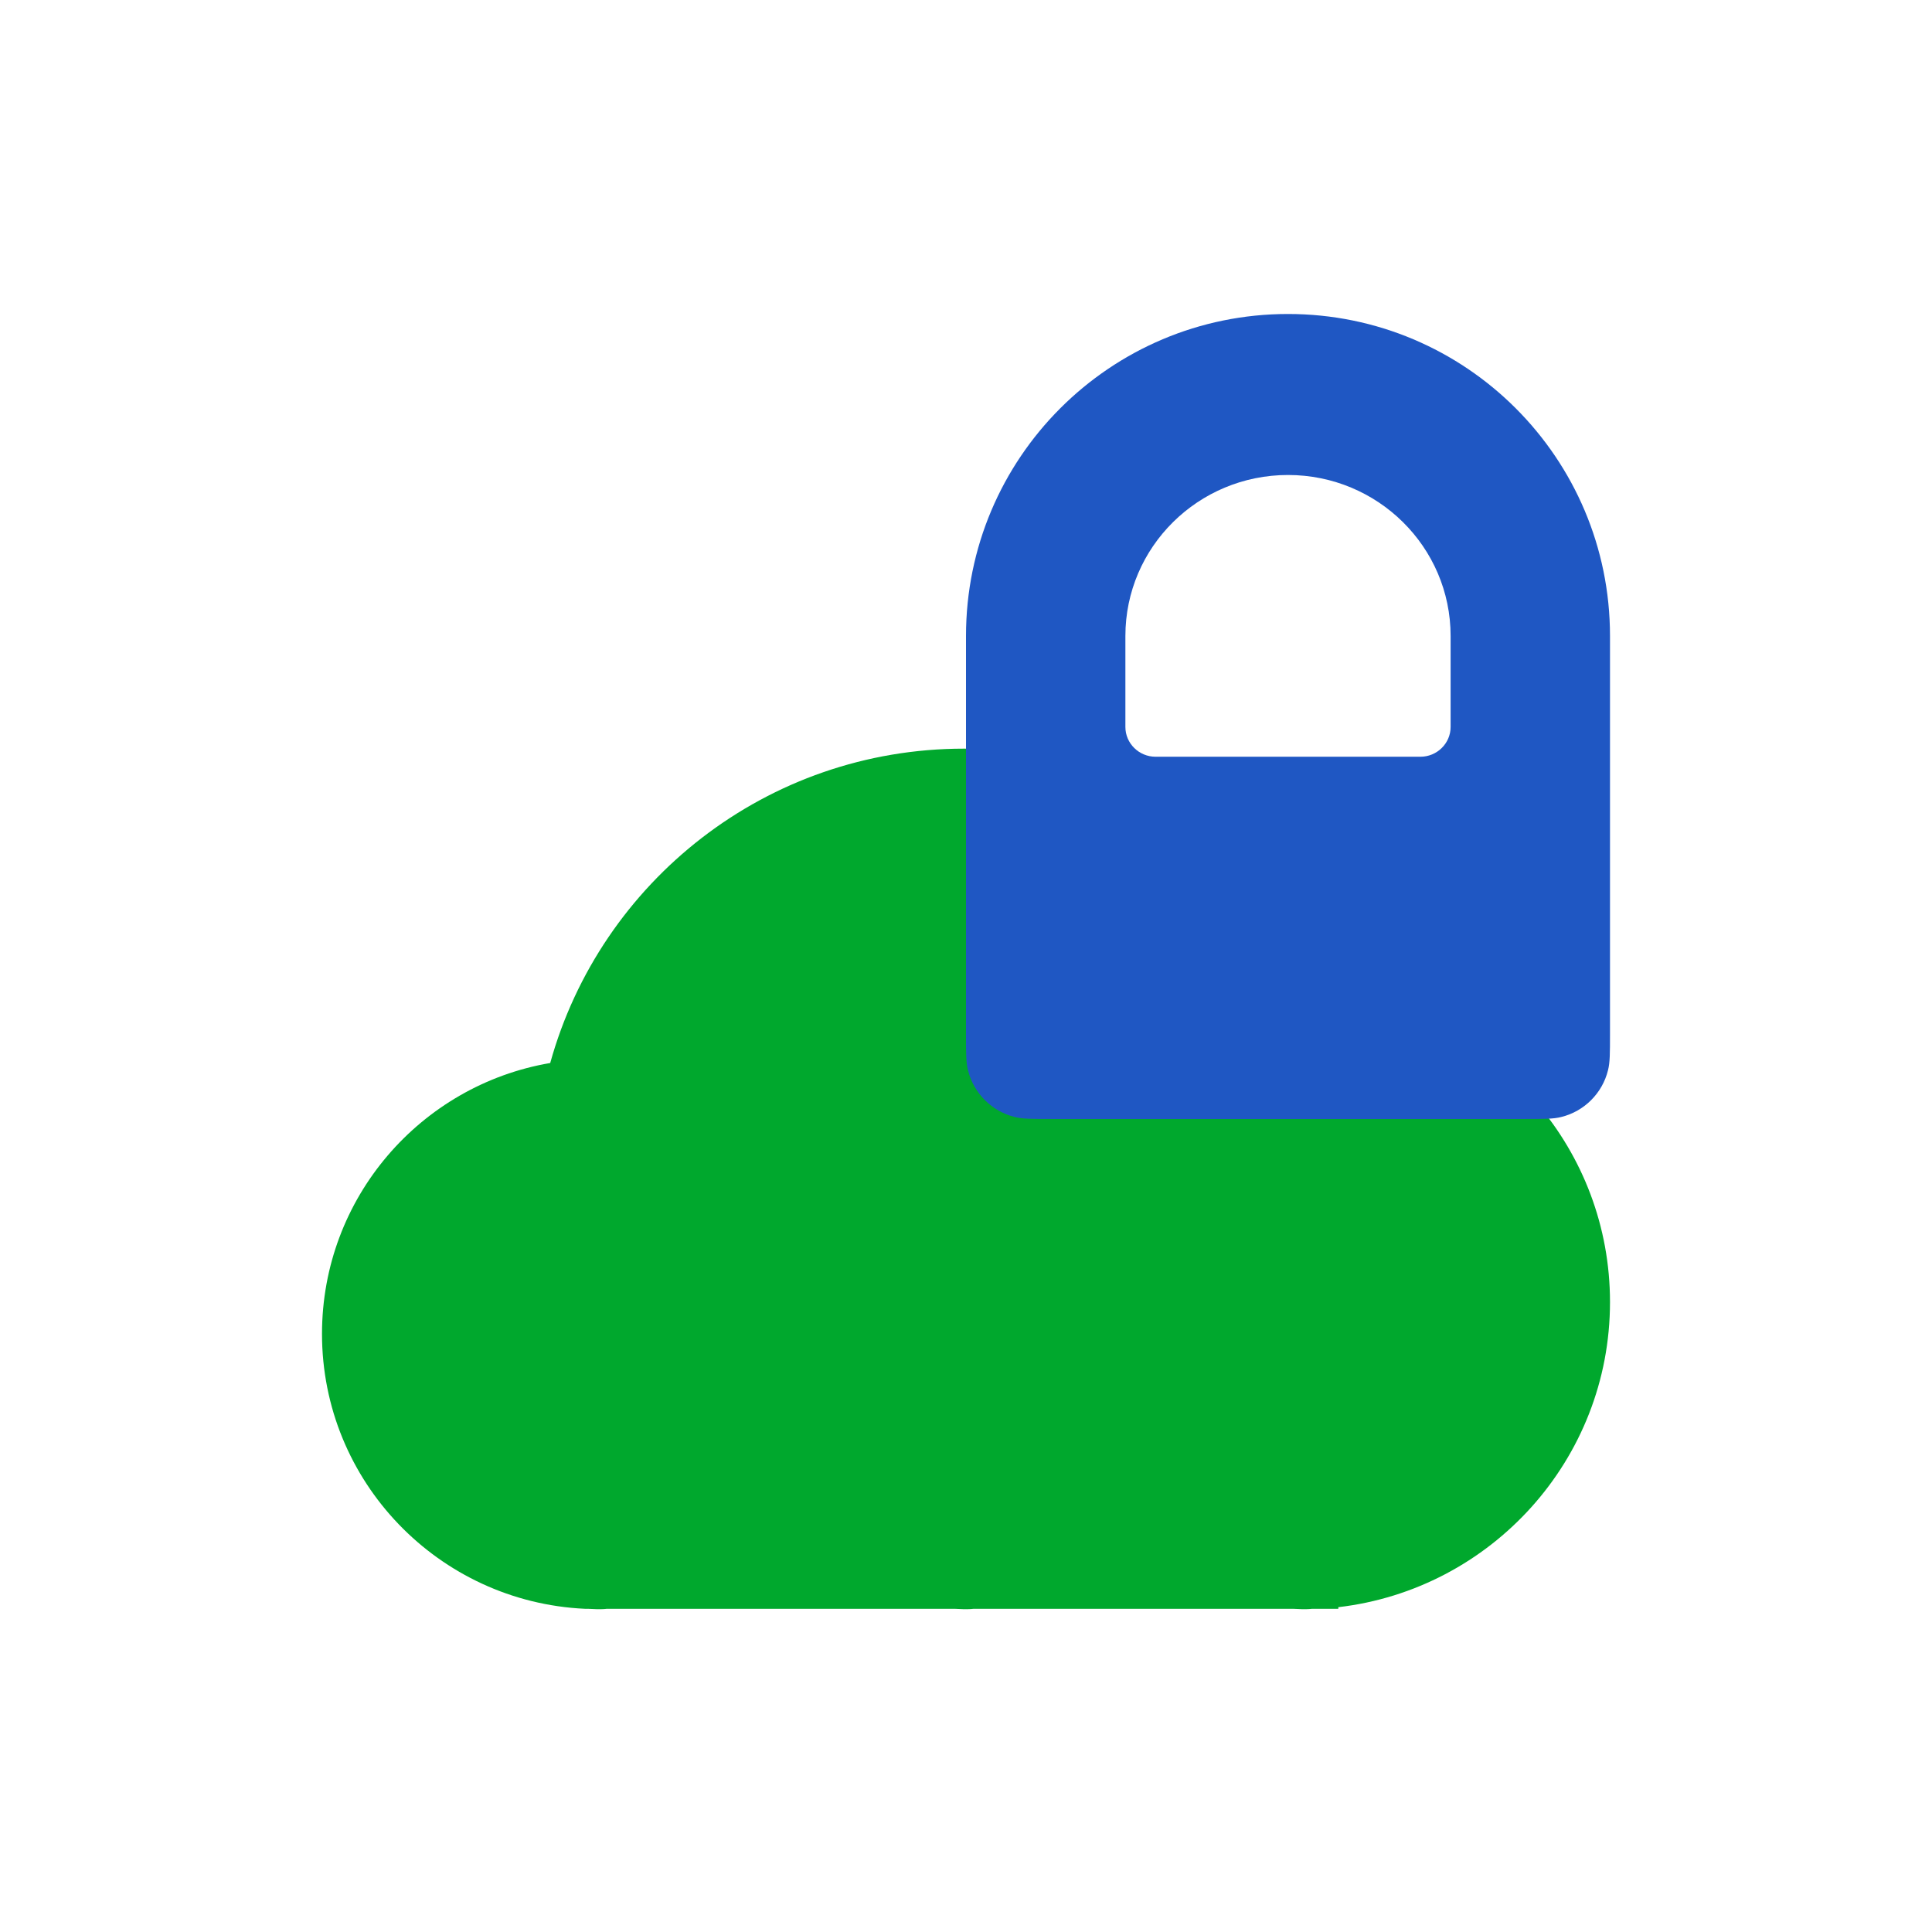 <?xml version="1.0" encoding="UTF-8"?>
<svg xmlns="http://www.w3.org/2000/svg" width="48" height="48" viewBox="0 0 48 48" fill="none">
  <path d="M40 32.35C40 28.58 37.26 25.45 33.66 24.83C31.97 21.16 28.26 18.6 23.95 18.6C19.05 18.6 14.92 21.9 13.67 26.41C10.45 26.96 8 29.76 8 33.14C8 36.81 10.9 39.8 14.53 39.97H14.6C14.68 39.97 14.76 39.98 14.84 39.98C14.92 39.98 15 39.98 15.08 39.97H23.71C23.79 39.97 23.87 39.98 23.95 39.98C24.03 39.98 24.11 39.98 24.19 39.97H32.12C32.2 39.97 32.28 39.98 32.36 39.98C32.44 39.98 32.52 39.98 32.6 39.97H33.25V39.93C37.04 39.49 40 36.27 40 32.35Z" fill="#00A82D"></path>
  <g style="mix-blend-mode:multiply">
    <path d="M32 7.801C27.58 7.801 24 11.381 24 15.801V25.691C24 26.161 24 26.401 24.05 26.591C24.19 27.161 24.64 27.611 25.21 27.751C25.4 27.801 25.64 27.801 26.11 27.801H37.89C38.36 27.801 38.6 27.801 38.79 27.751C39.36 27.611 39.81 27.161 39.95 26.591C40 26.401 40 26.161 40 25.691V15.801C40 11.381 36.42 7.801 32 7.801ZM36.04 18.061C36.04 18.471 35.7 18.801 35.29 18.801H28.71C28.3 18.801 27.96 18.471 27.96 18.061V15.801C27.96 13.591 29.77 11.801 32 11.801C34.23 11.801 36.04 13.591 36.04 15.801V18.061Z" fill="#1F57C3"></path>
  </g>
</svg>
